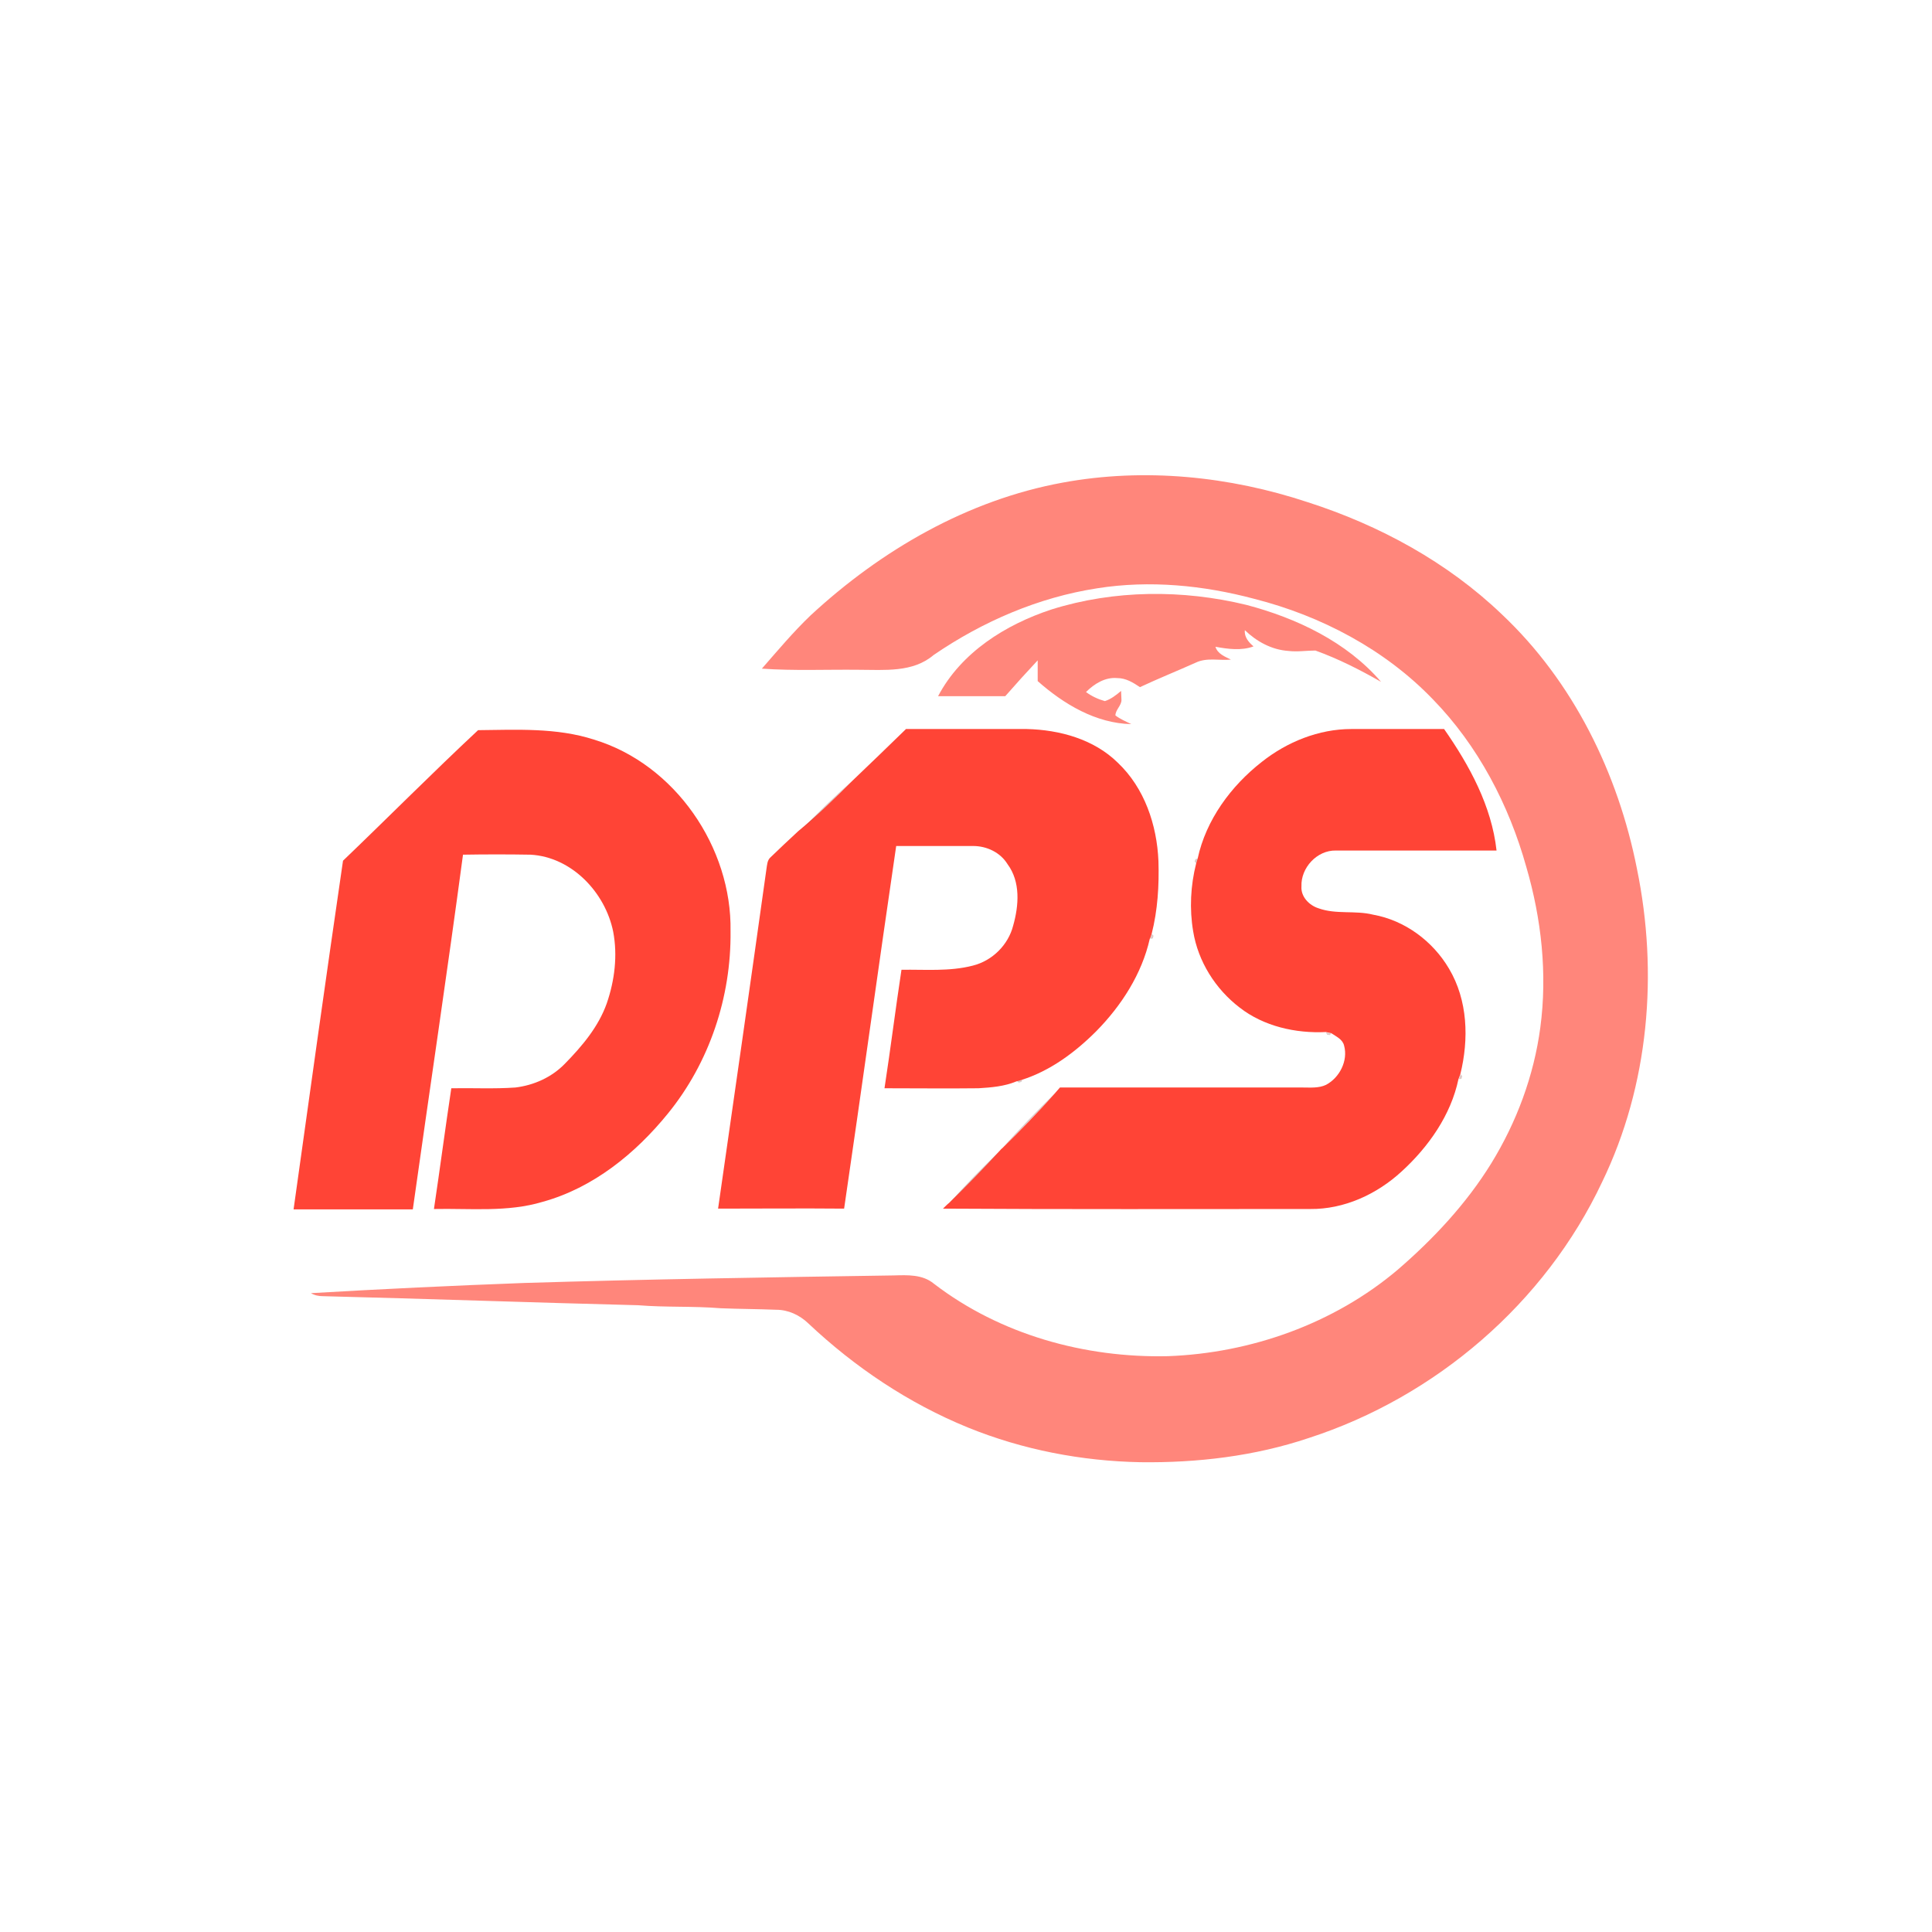 <?xml version="1.0" encoding="utf-8"?>
<!-- Generator: Adobe Illustrator 21.1.0, SVG Export Plug-In . SVG Version: 6.00 Build 0)  -->
<svg version="1.1" id="Layer_1" xmlns="http://www.w3.org/2000/svg" xmlns:xlink="http://www.w3.org/1999/xlink" x="0px" y="0px"
	 viewBox="0 0 512 512" style="enable-background:new 0 0 512 512;" xml:space="preserve">
<style type="text/css">
	.st0{fill:#FFFFFF;}
	.st1{fill:#FF867B;}
	.st2{fill:#FF4436;}
	.st3{opacity:0.31;fill:#97514B;enable-background:new    ;}
</style>
<rect y="0" class="st0" width="512" height="512"/>
<g id="_x23_ff867bff">
	<path class="st1" d="M281.6,127.9c21.7-4,44.2-1.7,65,5.2c19,6.1,37,15.9,51.4,29.7c18.9,17.8,30.8,42.1,35.8,67.4
		c5.7,27.7,3.2,57.4-9.2,83c-15.1,32.1-44.1,57-77.8,67.9c-14.3,4.8-29.5,6.6-44.6,6.4c-15.6-0.3-31.2-3.3-45.7-9.2
		c-15.7-6.4-30-16-42.3-27.6c-2.3-2.2-5.3-3.6-8.5-3.6c-4.9-0.2-9.8-0.2-14.7-0.4c-7.3-0.6-14.6-0.2-21.9-0.8
		c-27.8-0.7-55.6-1.7-83.5-2.4c-1.1,0-2.2-0.2-3.2-0.8c18.8-1.1,37.7-2,56.5-2.7c32.7-1,65.3-1.5,98-2c3.6-0.1,7.6-0.3,10.6,2.2
		c17.6,13.5,40,19.7,62,19.2c22-0.8,44-8.6,60.9-22.9c9.5-8.2,18.2-17.5,24.8-28.2c6.7-10.9,11.3-23.2,13-36
		c1.9-14.2,0.3-28.8-3.7-42.5c-4.6-16.5-12.8-32.2-24.8-44.5c-12.7-13.2-29.6-22.1-47.3-26.6c-13.5-3.6-27.7-5-41.6-2.8
		c-15.6,2.4-30.4,8.8-43.4,17.7c-5.5,4.7-13.1,3.9-19.8,3.9c-8.6-0.1-17.1,0.3-25.7-0.3c4.2-4.8,8.3-9.7,12.9-14.1
		C233.6,145.7,256.5,132.5,281.6,127.9z"/>
	<path class="st1" d="M278.7,161.5c16.6-5.2,34.7-5.3,51.6-1.2c13.3,3.5,26.6,9.8,35.7,20.4c-5.6-3.2-11.3-6.1-17.4-8.3
		c-2.4,0-4.8,0.4-7.2,0.1c-4.4-0.3-8.4-2.5-11.5-5.5c-0.2,1.8,1,3.2,2.3,4.3c-3.2,1.2-6.8,0.7-10.1,0.1c0.6,1.9,2.5,2.6,4.1,3.4
		c-3.1,0.3-6.4-0.6-9.3,0.8c-4.9,2.2-9.9,4.2-14.8,6.5c-1.8-1.2-3.7-2.4-6-2.4c-3.2-0.3-6.1,1.5-8.3,3.7c1.5,1.1,3.2,1.9,5,2.4
		c1.6-0.5,3-1.6,4.3-2.7c0,0.6,0.1,1.8,0.1,2.4c0,1.5-1.6,2.6-1.6,4.1c1.3,1,2.8,1.6,4.2,2.3c-9.4-0.2-17.9-5.3-24.8-11.4
		c0-1.8,0-3.7,0-5.5c-2.9,3.1-5.8,6.3-8.6,9.5c-5.9,0-11.8,0-17.8,0C254.7,172.9,266.5,165.5,278.7,161.5z"/>
</g>
<g id="_x23_ff4436ff">
	<path class="st2" d="M90.9,228.1c12-11.5,23.7-23.3,35.8-34.6c10.2-0.1,20.8-0.7,30.7,2.5c21.5,6.5,36.6,28.6,36.2,50.8
		c0.2,17.4-5.6,34.8-16.6,48.3c-8.6,10.6-19.8,19.7-33.2,23.4c-9.3,2.8-19.2,1.7-28.8,1.9c1.6-10.7,3-21.4,4.6-32
		c5.7-0.1,11.3,0.2,17-0.2c4.9-0.6,9.6-2.7,13.1-6.3c4.6-4.7,8.9-9.8,11.1-16c2.1-6.1,2.9-12.7,1.7-19c-2.1-10.4-11-19.8-21.9-20.4
		c-5.9-0.1-11.9-0.1-17.9,0c-4.2,31.4-8.9,62.7-13.3,94c-10.5,0-21,0-31.6,0C82.1,289.7,86.4,258.9,90.9,228.1z"/>
	<path class="st2" d="M225.9,206.9c4.8-4.6,9.5-9.1,14.2-13.7c10.7,0,21.3,0,32,0c8.7,0.2,17.8,2.7,24.1,8.9
		c7.1,6.7,10.4,16.5,10.8,26.1c0.2,6.5-0.2,13-1.8,19.3c-0.1,0.3-0.3,1-0.5,1.3c-2.1,9.3-7.5,17.7-14.2,24.5
		c-5.6,5.6-12.2,10.5-19.8,12.9c-0.3,0.1-1,0.3-1.4,0.4c-3.1,1.3-6.6,1.6-10,1.8c-8.3,0.1-16.6,0-24.9,0c1.6-10.4,2.9-20.9,4.5-31.4
		c6.3-0.1,12.7,0.5,18.9-1.1c5.2-1.3,9.4-5.5,10.7-10.6c1.5-5.3,2-11.6-1.5-16.3c-1.9-3.1-5.5-4.8-9.1-4.8c-6.8,0-13.6,0-20.4,0
		c-4.7,32-9.1,64.1-13.8,96.1c-11.1-0.1-22.3,0-33.4,0c4.3-29.9,8.6-59.9,12.8-89.9c0.2-1.2,0.2-2.5,1.2-3.3
		c2.4-2.3,4.8-4.6,7.2-6.8C216.7,216,221.3,211.5,225.9,206.9z"/>
	<path class="st2" d="M334.4,201.9c6.7-5.3,15.1-8.7,23.7-8.7c8.2,0,16.4,0,24.6,0c6.7,9.6,12.6,20.4,13.9,32.2
		c-14.2,0-28.4,0-42.6,0c-5-0.1-9.3,4.6-9.1,9.5c-0.2,2.7,2,5,4.5,5.8c4.7,1.7,9.7,0.5,14.5,1.7c8.4,1.5,15.8,7,20.1,14.3
		c5,8.4,5.3,18.7,3,28c-0.1,0.3-0.4,1-0.5,1.3c-2,9.5-7.9,17.9-15,24.4c-6.6,6.1-15.3,10.1-24.3,10c-32.4,0-64.9,0.1-97.3-0.1
		c0.4-0.4,1.2-1.2,1.6-1.5c4.6-4.5,9.1-9.1,13.4-13.8c0.2-0.2,0.5-0.6,0.7-0.7c4.8-4.7,9.5-9.5,13.9-14.5c0.4-0.5,0.9-1,1.4-1.6
		c21.5,0,42.9,0,64.4,0c2,0,4.2,0.2,6.1-0.7c3.6-1.9,5.9-6.4,4.8-10.4c-0.4-1.7-2.1-2.4-3.4-3.3c-0.4-0.1-1.1-0.2-1.4-0.3
		c-8,0.4-16.5-1.5-22.9-6.5c-6.4-4.9-11-12.2-12.3-20.2c-1-5.9-0.7-12.1,0.8-18c0.1-0.3,0.3-1,0.4-1.3
		C319.6,217.3,326.2,208.3,334.4,201.9z"/>
</g>
<g id="_x23_97514b4f">
	<path class="st3" d="M211.9,220.4c4.5-4.7,9.1-9.2,14-13.5C221.3,211.5,216.7,216,211.9,220.4z"/>
	<path class="st3" d="M316.8,227.7l0.6-0.2c-0.1,0.3-0.3,1-0.4,1.3l-0.4-0.5L316.8,227.7z"/>
	<path class="st3" d="M304.8,248.8c0.1-0.3,0.4-1,0.5-1.3l0.4,0.5l-0.2,0.7L304.8,248.8z"/>
	<path class="st3" d="M351.4,273.6c0.3,0.1,1,0.2,1.4,0.3l-0.4,0.4l-0.7-0.1L351.4,273.6z"/>
	<path class="st3" d="M386.6,286c0.1-0.3,0.4-1,0.5-1.3l0.4,0.5l-0.2,0.7L386.6,286z"/>
	<path class="st3" d="M269.5,286.5c0.3-0.1,1-0.3,1.4-0.4l-0.2,0.6l-0.7,0.2L269.5,286.5z"/>
	<path class="st3" d="M265.7,304.2c4.4-5,9.1-9.8,13.9-14.5C275.1,294.8,270.4,299.5,265.7,304.2z"/>
	<path class="st3" d="M251.6,318.8c4.3-4.8,8.7-9.4,13.4-13.8C260.7,309.8,256.2,314.3,251.6,318.8z"/>
</g>
</svg>
